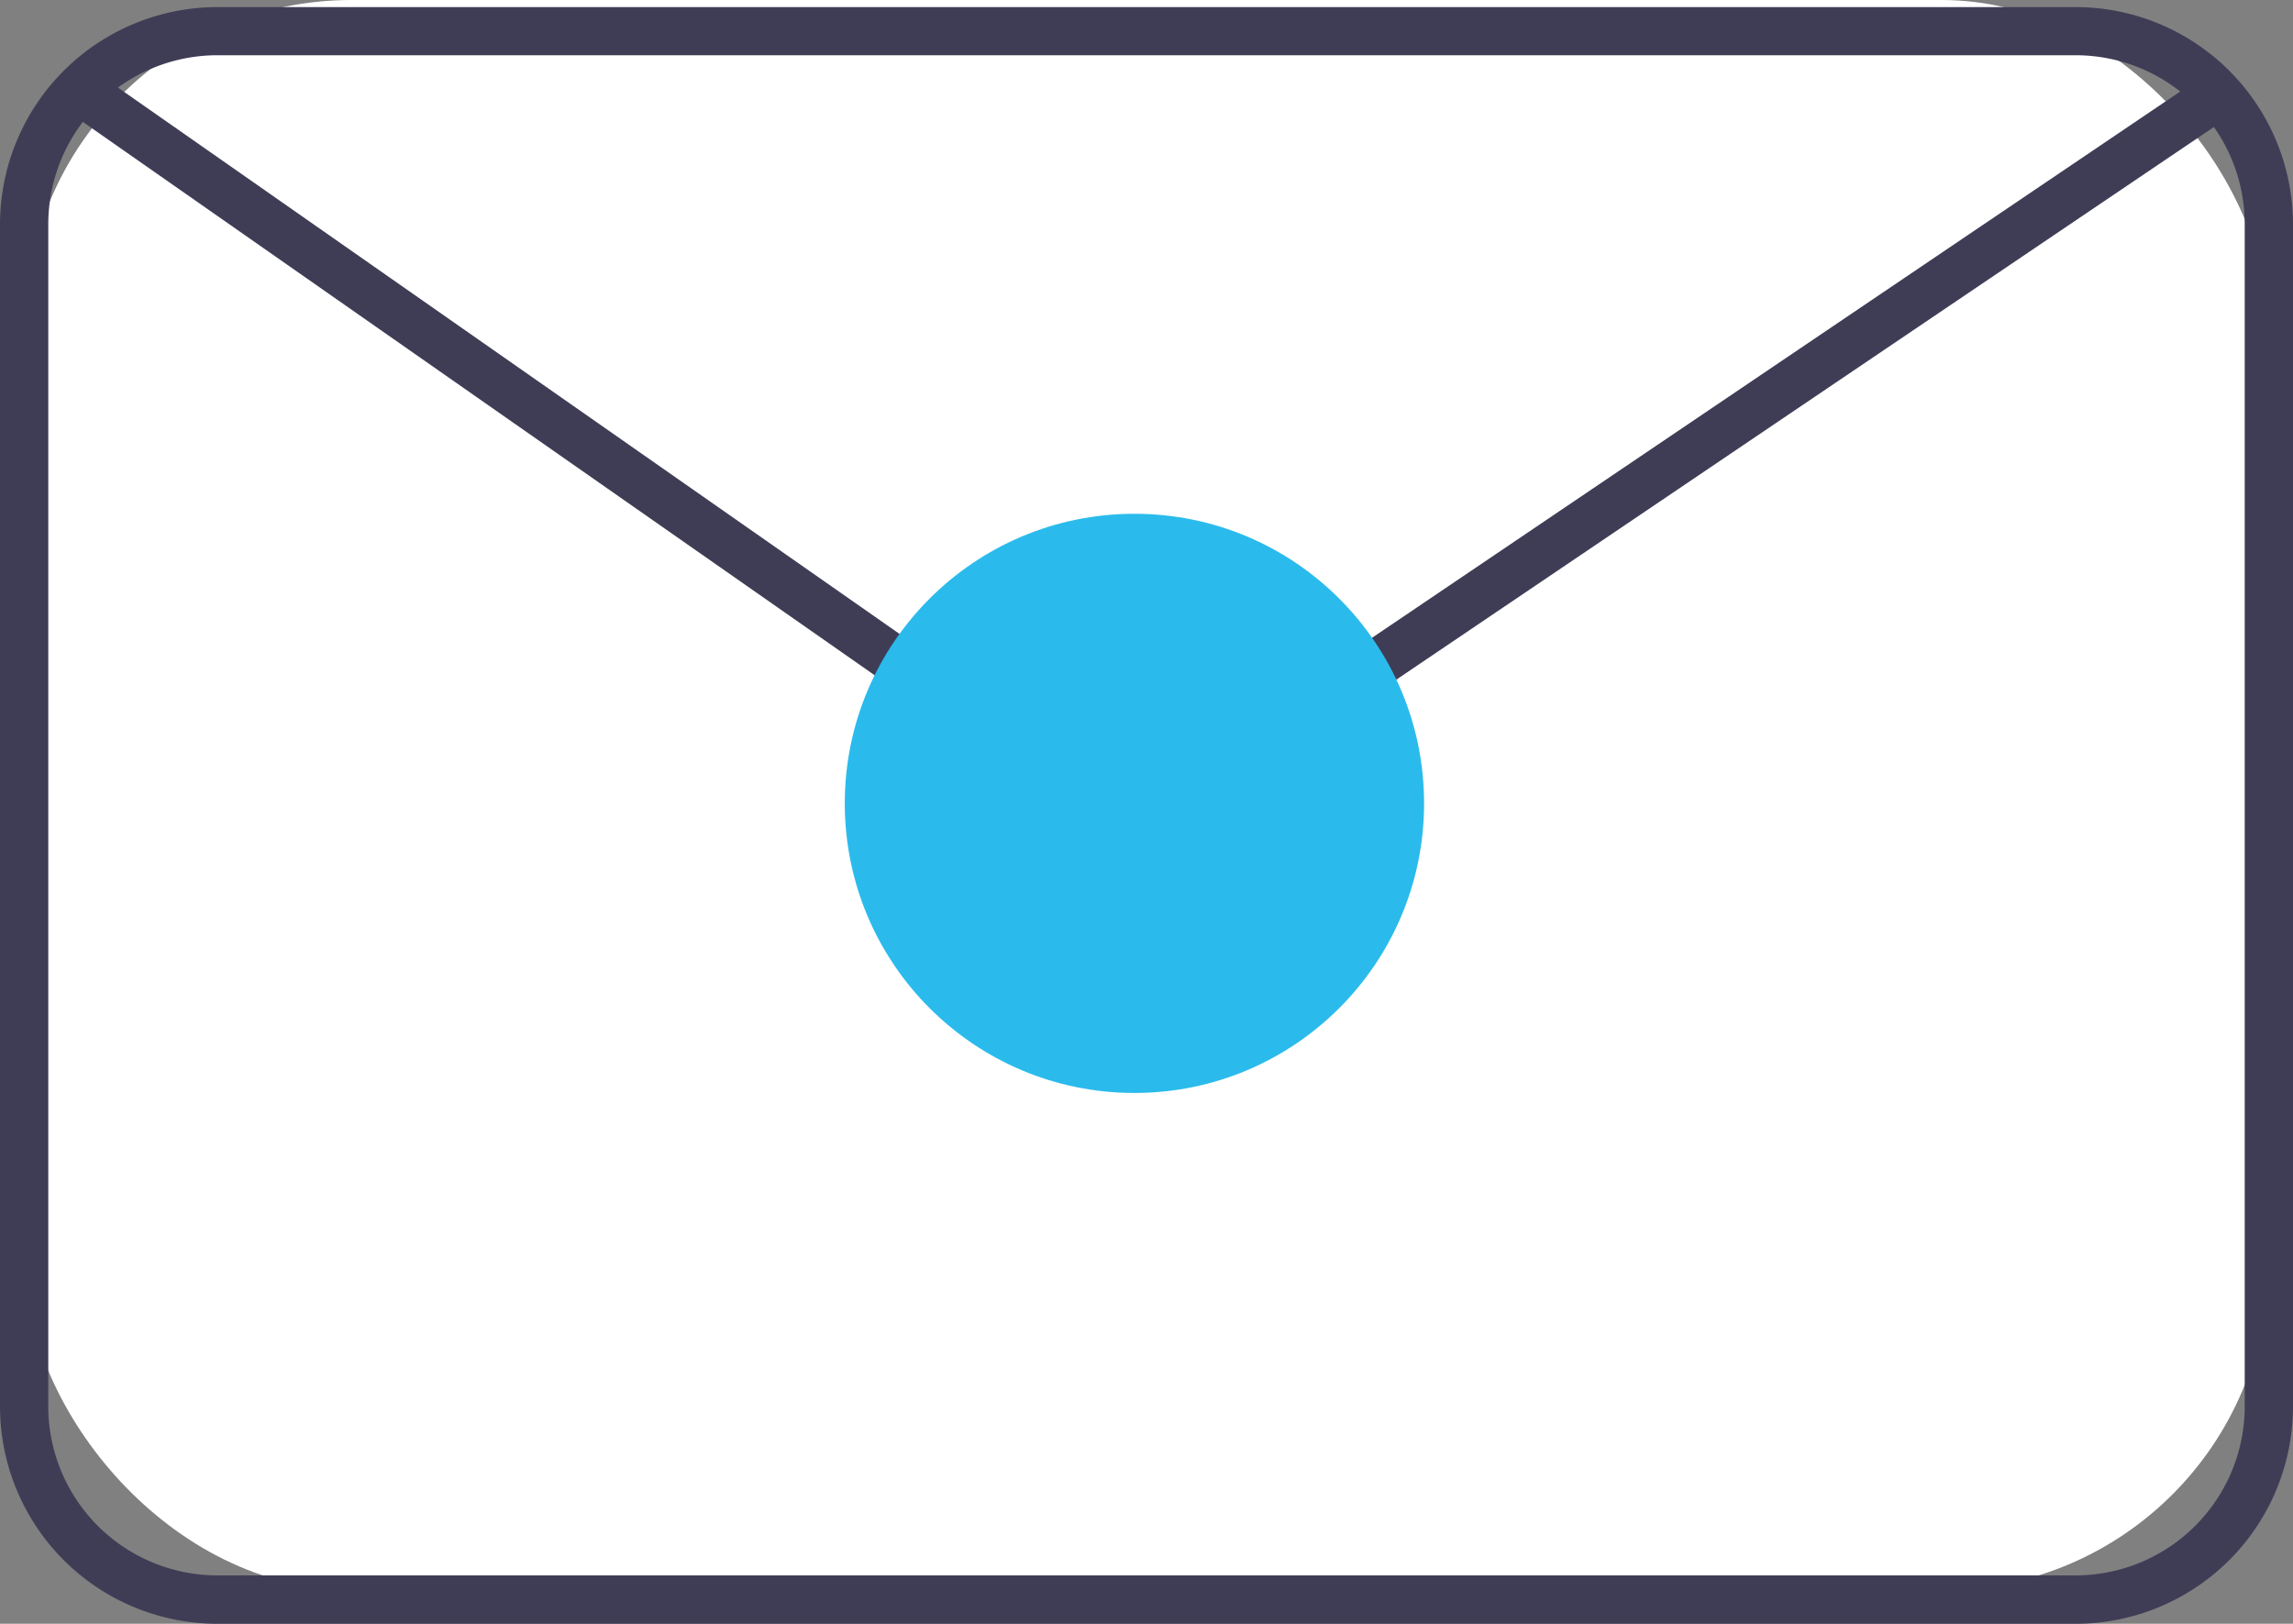 <svg xmlns="http://www.w3.org/2000/svg" width="56.23" height="39.828" viewBox="0 0 56.23 39.828">
  <rect x="0" y="0" width="56.23" height="39.828" fill="#808080" stroke="none"/>
  <g id="グループ_1334" data-name="グループ 1334" transform="translate(-1025.384 -1428)">
    <rect id="長方形_1797" data-name="長方形 1797" width="55" height="39" rx="8" transform="translate(1026 1428)" fill="#fff"/>
    <g id="グループ_1331" data-name="グループ 1331">
      <path id="パス_9562" data-name="パス 9562" d="M417.463,366.283H371.887a5.333,5.333,0,0,1-5.327-5.327v-29a5.333,5.333,0,0,1,5.327-5.327h45.576a5.333,5.333,0,0,1,5.327,5.327v29A5.333,5.333,0,0,1,417.463,366.283ZM371.887,327.81a4.148,4.148,0,0,0-4.143,4.143v29a4.148,4.148,0,0,0,4.143,4.143h45.576a4.148,4.148,0,0,0,4.143-4.143v-29a4.148,4.148,0,0,0-4.143-4.143Z" transform="translate(658.824 1101.545)" fill="#3f3d56"/>
      <path id="パス_9563" data-name="パス 9563" d="M396.767,348.451a5.943,5.943,0,0,1-3.407-1.066L370.491,331.4l.678-.97,22.869,15.989a4.788,4.788,0,0,0,5.394.042l23.543-15.917.663.981L400.1,347.439a5.942,5.942,0,0,1-3.328,1.013Z" transform="translate(656.488 1099.285)" fill="#3f3d56"/>
      <ellipse id="楕円形_134" data-name="楕円形 134" cx="7.103" cy="7.103" rx="7.103" ry="7.103" transform="translate(1046.1 1440.602)" fill="#2abbec"/>
    </g>
  </g>
</svg>

